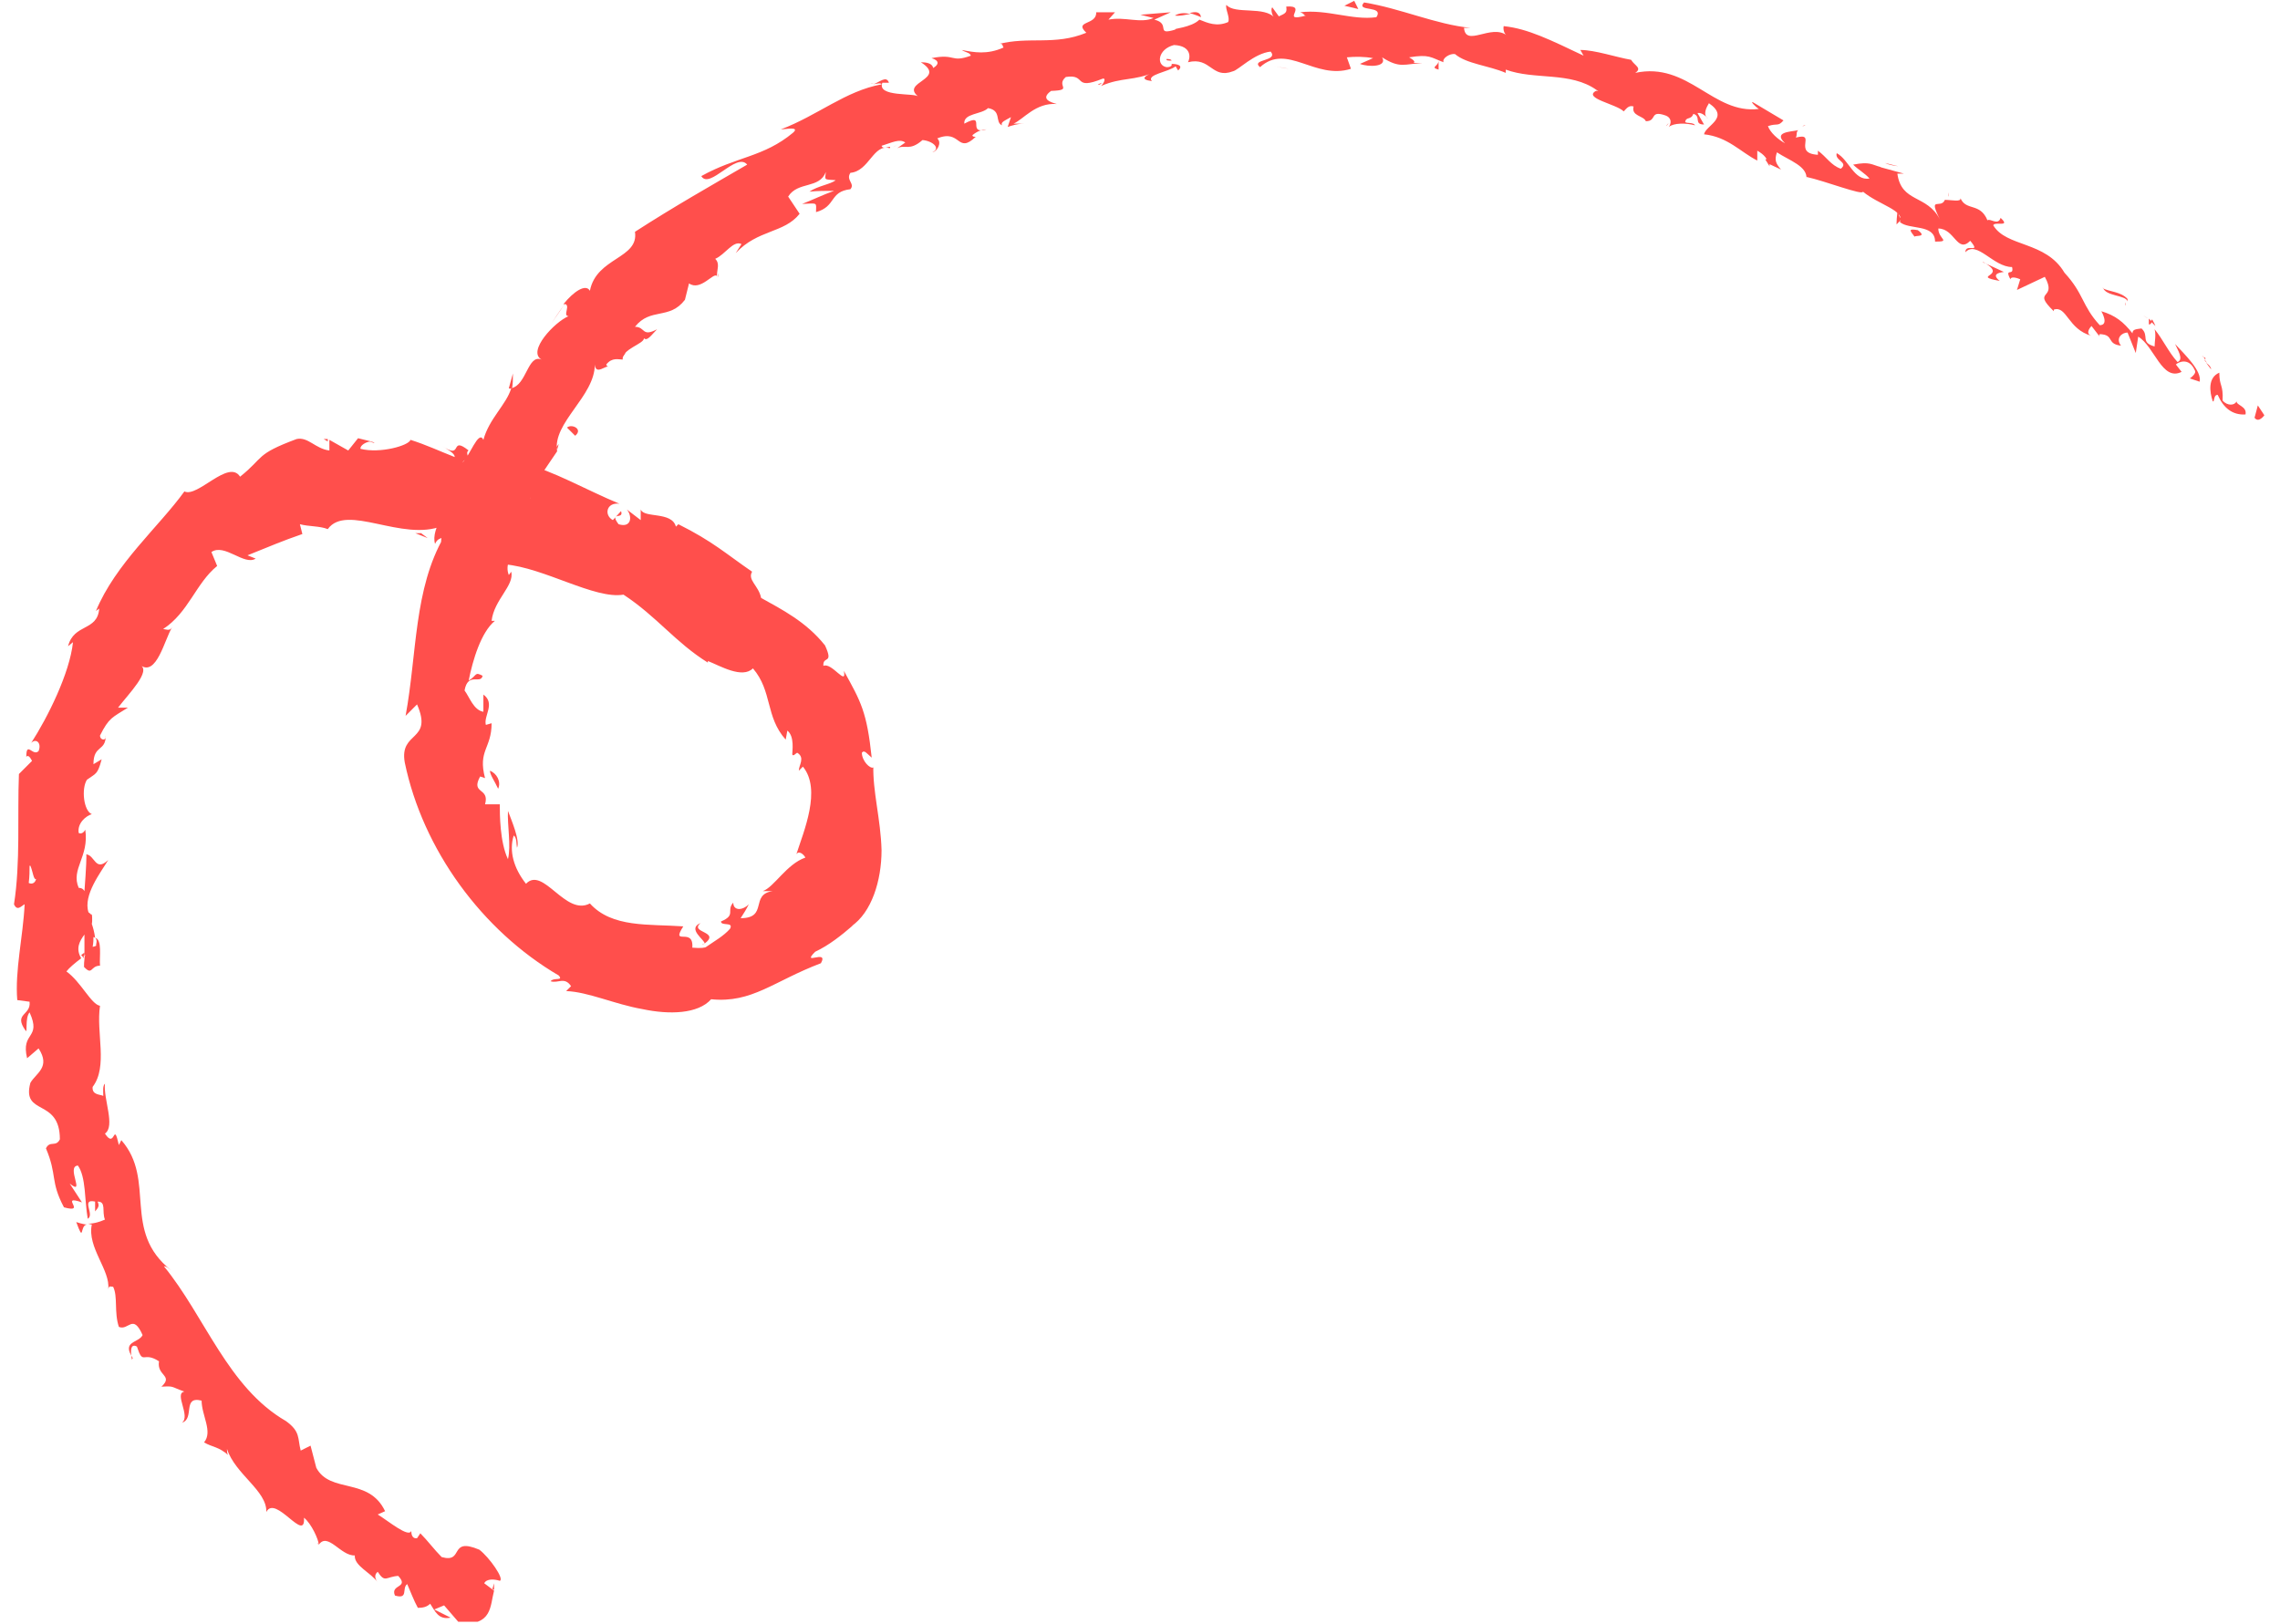 <svg width="73" height="52" viewBox="0 0 73 52" fill="none" xmlns="http://www.w3.org/2000/svg">
<g clip-path="url(#clip0_1169_4508)">
<path d="M72.499 13.298C72.499 13.298 72.316 13.56 72.185 13.377L72.29 12.983L72.499 13.298Z" fill="#FF4F4C"/>
<path d="M70.847 12.852C70.742 12.537 70.689 12.092 71.057 11.934C71.057 12.38 71.188 12.302 71.162 12.826C71.319 13.01 71.555 12.983 71.608 12.852C71.608 12.983 71.948 13.01 71.896 13.272C71.476 13.298 71.188 13.062 71.004 12.643C70.899 12.643 70.899 12.774 70.873 12.852H70.847Z" fill="#FF4F4C"/>
<path d="M37.352 1.888C37.352 1.888 37.51 1.888 37.51 1.941C37.405 1.941 37.326 1.941 37.352 1.888Z" fill="#FF4F4C"/>
<path d="M35.149 2.702C35.149 2.702 35.228 2.675 35.281 2.649C35.228 2.702 35.202 2.728 35.149 2.702Z" fill="#FF4F4C"/>
<path d="M68.906 10.229C68.906 10.229 68.985 10.361 69.011 10.439L68.88 10.308V10.256L68.906 10.229Z" fill="#FF4F4C"/>
<path d="M56.552 5.088L56.657 5.141C56.657 5.141 56.657 5.246 56.657 5.324L56.526 5.115L56.552 5.088Z" fill="#FF4F4C"/>
<path d="M60.723 7.187C60.723 7.187 60.723 6.846 60.775 6.715C60.775 6.846 60.801 6.951 60.88 7.003C60.854 7.056 60.801 7.108 60.723 7.187Z" fill="#FF4F4C"/>
<path d="M67.28 10.649L67.359 10.754C67.359 10.754 67.306 10.675 67.28 10.649Z" fill="#FF4F4C"/>
<path d="M53.431 3.934C53.431 3.934 53.378 4.013 53.352 4.039C53.352 4.013 53.404 3.961 53.431 3.934Z" fill="#FF4F4C"/>
<path d="M10.179 49.442V49.389C10.179 49.389 10.206 49.468 10.179 49.442Z" fill="#FF4F4C"/>
<path d="M15.819 50.911L15.766 50.884L15.819 50.701V50.911Z" fill="#FF4F4C"/>
<path d="M22.428 29.56C22.061 29.875 23.084 29.822 22.559 30.216C22.585 30.111 21.982 29.744 22.428 29.56Z" fill="#FF4F4C"/>
<path d="M68.775 10.203L68.618 10.098C68.618 10.098 68.749 10.177 68.775 10.203Z" fill="#FF4F4C"/>
<path d="M22.533 30.216L22.48 30.242C22.48 30.242 22.533 30.242 22.533 30.216Z" fill="#FF4F4C"/>
<path d="M22.979 8.892C22.979 8.892 22.979 8.787 22.979 8.734C22.979 8.76 23.005 8.813 22.979 8.892Z" fill="#FF4F4C"/>
<path d="M28.749 4.616L28.592 4.721C28.592 4.721 28.697 4.643 28.749 4.616Z" fill="#FF4F4C"/>
<path d="M20.041 11.226C20.041 11.226 20.015 11.383 19.91 11.436V11.383C19.91 11.383 20.015 11.331 20.041 11.226Z" fill="#FF4F4C"/>
<path d="M17.838 14.4L17.812 14.321L17.891 14.216L17.838 14.4Z" fill="#FF4F4C"/>
<path d="M2.441 39.134C2.441 39.134 2.677 39.213 2.782 39.213C2.546 39.239 2.704 39.842 2.441 39.134Z" fill="#FF4F4C"/>
<path d="M68.801 10.387C68.801 10.387 68.801 10.256 68.801 10.203L68.906 10.308C68.906 10.308 68.854 10.387 68.828 10.387H68.801Z" fill="#FF4F4C"/>
<path d="M18.048 9.783L17.654 10.36C17.759 10.203 17.89 9.993 18.048 9.783Z" fill="#FF4F4C"/>
<path d="M11.989 14.19L11.832 14.137C11.832 14.137 11.963 14.137 11.989 14.19Z" fill="#FF4F4C"/>
<path d="M16.422 11.987C16.422 12.144 16.422 12.302 16.395 12.433C16.369 12.433 16.317 12.459 16.291 12.433L16.422 11.961V11.987Z" fill="#FF4F4C"/>
<path d="M4.251 43.488C3.884 42.937 4.435 43.016 4.566 42.753C4.251 42.045 4.12 42.622 3.806 42.491C3.648 42.019 3.779 41.521 3.622 41.206C3.543 41.206 3.491 41.153 3.465 41.285C3.543 40.681 2.783 39.947 2.94 39.212C2.888 39.212 2.861 39.186 2.809 39.186C3.045 39.186 3.229 39.108 3.36 39.055C3.255 38.793 3.412 38.478 3.124 38.478C3.202 38.635 3.124 38.688 3.045 38.793V38.478C2.573 38.373 3.045 38.898 2.809 39.029C2.704 38.425 2.756 37.691 2.494 37.324C2.101 37.35 2.756 38.321 2.232 37.901L2.625 38.504C1.865 38.242 2.809 38.871 2.048 38.662C1.602 37.822 1.838 37.639 1.471 36.773C1.602 36.511 1.786 36.747 1.917 36.485C1.917 35.147 0.684 35.75 0.973 34.675C1.156 34.36 1.629 34.176 1.235 33.573L0.868 33.888C0.658 33.022 1.34 33.285 0.947 32.419C0.789 32.603 0.894 33.127 0.815 32.996C0.422 32.445 0.999 32.524 0.947 32.078L0.553 32.026C0.474 31.081 0.737 30.006 0.789 28.957C0.684 29.009 0.553 29.193 0.448 28.957C0.658 27.619 0.553 26.124 0.606 24.786L1.025 24.367C1.025 24.367 0.92 24.131 0.842 24.236C0.842 23.711 1.052 24.236 1.235 24.052C1.34 23.79 1.156 23.632 0.999 23.79C1.524 22.977 2.232 21.56 2.337 20.564L2.179 20.695C2.363 19.96 3.124 20.223 3.176 19.488L3.071 19.567C3.701 18.046 5.091 16.865 5.904 15.737C6.324 15.947 7.32 14.688 7.687 15.265C8.474 14.636 8.16 14.557 9.497 14.059C9.864 13.98 10.101 14.373 10.546 14.426V14.085L11.15 14.426L11.464 14.033L11.884 14.137C11.727 14.137 11.517 14.268 11.543 14.373C12.173 14.531 13.091 14.268 13.143 14.085C13.642 14.242 14.087 14.452 14.559 14.636C14.559 14.505 14.323 14.4 14.14 14.268C14.848 14.767 14.376 13.928 15.005 14.426C14.9 14.478 15.005 14.636 15.005 14.714C15.399 14.583 16.186 14.819 16.71 15.082V14.819C17.733 15.082 18.756 15.685 19.832 16.131C19.412 16.078 19.333 16.498 19.622 16.655L19.884 16.367C19.989 16.655 19.491 16.367 19.805 16.787C20.225 16.918 20.251 16.524 20.068 16.314L20.514 16.655C20.514 16.655 20.514 16.472 20.514 16.314C20.618 16.603 21.51 16.367 21.641 16.865L21.72 16.787C22.822 17.337 23.241 17.731 24.081 18.308C23.923 18.57 24.291 18.754 24.369 19.147C25.025 19.514 25.812 19.908 26.415 20.668C26.704 21.298 26.336 20.983 26.363 21.324C26.625 21.193 27.123 22.006 27.018 21.482C27.569 22.478 27.753 22.793 27.91 24.262C27.753 24.131 27.674 24 27.595 24.104C27.595 24.367 27.858 24.629 27.963 24.576V24.498C27.936 25.337 28.199 26.229 28.225 27.226C28.225 28.196 27.91 29.219 27.254 29.665L27.333 29.613C26.94 29.953 26.546 30.268 26.1 30.478C25.628 30.95 26.546 30.373 26.284 30.845C24.763 31.422 24.081 32.13 22.769 31.999C22.349 32.471 21.431 32.498 20.566 32.314C19.674 32.157 18.835 31.763 18.127 31.737L18.284 31.58C18.074 31.265 17.864 31.501 17.628 31.422C17.733 31.291 18.048 31.422 17.891 31.239C15.425 29.796 13.537 27.2 12.96 24.419C12.776 23.396 13.877 23.763 13.353 22.557L12.986 22.924C13.353 20.931 13.248 18.859 14.219 17.18C14.114 17.259 14.009 17.232 13.93 17.416C13.773 16.944 14.428 16.026 14.638 16.105C14.717 15.816 14.481 15.973 14.455 15.764C14.455 15.344 15.136 14.977 14.979 14.688C14.979 14.636 14.848 14.741 14.796 14.819C15.032 14.636 15.32 13.744 15.477 14.085C15.661 13.403 16.212 12.957 16.369 12.432C16.868 12.328 16.894 11.331 17.34 11.514C16.868 11.252 17.759 10.308 18.205 10.124C17.995 10.124 18.31 9.731 18.048 9.731C18.363 9.337 18.756 9.075 18.887 9.311C19.097 8.236 20.461 8.288 20.33 7.423C21.589 6.61 22.795 5.928 23.923 5.272C23.582 4.852 22.717 6.085 22.454 5.639C23.582 5.01 24.448 5.036 25.392 4.249C25.628 4.039 25.13 4.144 24.999 4.144C26.179 3.698 27.071 2.911 28.225 2.701C28.225 2.649 28.067 2.675 27.963 2.701C28.172 2.623 28.382 2.413 28.461 2.649H28.251C28.067 3.121 29.3 2.964 29.405 3.095C28.802 2.623 30.349 2.544 29.484 1.993C29.641 1.993 29.851 2.02 29.877 2.177C30.061 2.072 30.087 1.941 29.825 1.862C30.612 1.705 30.428 2.02 31.084 1.783C31.058 1.679 30.9 1.679 30.795 1.6C31.189 1.679 31.608 1.757 32.133 1.521C32.081 1.469 32.133 1.364 31.949 1.416C32.946 1.154 33.759 1.469 34.782 1.049C34.362 0.656 35.123 0.813 35.097 0.393C35.307 0.393 35.517 0.393 35.7 0.393L35.49 0.629C36.015 0.524 36.513 0.761 36.933 0.577L36.513 0.472L37.484 0.393L36.959 0.629C37.51 0.761 36.959 1.154 37.641 0.944C37.51 0.918 38.139 0.892 38.402 0.629C38.664 0.734 38.953 0.865 39.32 0.708C39.398 0.577 39.215 0.262 39.267 0.157C39.53 0.472 40.5 0.183 40.815 0.577C40.71 0.498 40.684 0.262 40.736 0.236L40.946 0.524C41.182 0.42 41.208 0.393 41.182 0.21C41.916 0.157 40.946 0.734 41.812 0.498C41.733 0.498 41.785 0.446 41.628 0.393C42.493 0.288 43.28 0.656 44.067 0.551C44.33 0.157 43.385 0.393 43.674 0.079C44.828 0.262 45.982 0.787 47.084 0.892H46.874C46.926 1.521 47.739 0.761 48.238 1.128C48.106 1.049 48.133 0.787 48.159 0.839C48.92 0.918 49.654 1.285 50.703 1.783L50.598 1.6C51.07 1.6 51.752 1.836 52.224 1.915C52.329 2.098 52.592 2.177 52.356 2.334C54.06 1.967 54.847 3.672 56.316 3.488C56.185 3.41 56.028 3.226 56.133 3.279L57.103 3.856C56.919 4.065 56.919 3.934 56.605 4.039C56.683 4.249 56.919 4.459 57.156 4.59C56.762 4.223 57.313 4.223 57.575 4.17C57.497 4.223 57.549 4.328 57.497 4.406C58.205 4.223 57.365 4.905 58.205 4.957V4.826C58.467 5.01 58.624 5.298 58.939 5.403C59.201 5.193 58.729 5.141 58.808 4.905C59.201 5.115 59.359 5.797 59.857 5.718C59.726 5.56 59.49 5.429 59.333 5.272C59.883 5.167 59.91 5.272 60.224 5.351H60.198L60.959 5.56H60.749C60.88 6.505 61.693 6.216 62.113 7.029C61.719 6.242 62.139 6.715 62.27 6.4C62.48 6.4 62.795 6.478 62.769 6.347C62.952 6.767 63.398 6.478 63.634 7.056C63.713 6.977 63.975 7.239 64.054 6.977C64.395 7.292 63.87 7.082 63.818 7.213C64.237 7.921 65.496 7.711 66.1 8.734C66.729 9.416 66.65 9.783 67.228 10.413C67.542 10.413 67.28 9.967 67.28 9.967C67.726 10.098 67.988 10.308 68.277 10.675C68.277 10.544 68.382 10.544 68.565 10.518C68.828 10.754 68.513 10.964 68.985 11.095C68.985 10.937 69.037 10.728 68.985 10.544C69.247 10.859 69.431 11.278 69.719 11.593C69.929 11.514 69.719 11.2 69.641 11.016C69.955 11.357 70.506 11.882 70.427 12.223L70.113 12.118C70.113 12.118 70.349 11.96 70.27 11.855C70.087 11.436 69.746 11.593 69.667 11.672L69.85 11.908C69.221 12.223 68.985 11.095 68.46 10.78L68.382 11.305L68.119 10.649C67.936 10.649 67.726 10.832 67.909 11.069C67.437 11.016 67.7 10.728 67.254 10.701C67.201 10.701 67.201 10.728 67.228 10.78L66.965 10.439C66.965 10.439 66.729 10.675 66.965 10.754C66.205 10.544 66.178 9.783 65.759 9.914V9.967C65.024 9.259 65.89 9.626 65.47 8.865L64.578 9.285L64.683 8.944C64.683 8.944 64.395 8.813 64.369 8.944C64.159 8.551 64.5 8.865 64.421 8.551C63.818 8.551 63.293 7.685 62.926 8.078C62.926 7.764 63.451 8.157 63.083 7.711C62.664 8.131 62.585 7.318 62.06 7.318C62.06 7.659 62.48 7.737 61.956 7.737C61.956 7.16 61.116 7.37 60.828 7.108C61.011 6.741 60.146 6.557 59.647 6.137C59.647 6.269 58.441 5.797 57.837 5.665V5.744C57.89 5.324 57.287 5.141 56.893 4.878C56.815 5.115 56.841 5.219 57.024 5.429L56.631 5.246C56.578 5.088 56.5 4.957 56.264 4.826V5.141C55.739 4.878 55.319 4.38 54.559 4.301C54.611 4.013 55.398 3.777 54.716 3.305C54.638 3.436 54.506 3.672 54.69 3.803C54.638 3.751 54.506 3.593 54.349 3.619L54.559 3.987C54.218 3.987 54.48 3.724 54.218 3.646C54.139 3.856 53.982 3.724 53.956 3.908C54.008 3.96 54.218 3.908 54.27 4.013C53.982 3.934 53.588 3.934 53.431 4.065C53.51 3.96 53.536 3.777 53.326 3.698C52.801 3.515 53.064 3.882 52.697 3.882C52.618 3.698 52.224 3.724 52.303 3.41C52.146 3.357 52.067 3.488 51.988 3.567C51.752 3.331 50.677 3.147 51.097 2.911H51.175L51.123 2.885C50.283 2.282 49.13 2.57 48.211 2.229V2.334C47.661 2.098 46.952 2.046 46.585 1.731C46.428 1.705 46.166 1.862 46.218 1.993C45.798 1.836 45.772 1.731 45.116 1.836C45.536 2.072 44.959 1.993 45.536 2.02C44.959 2.046 44.828 2.203 44.251 1.836C44.434 2.151 43.805 2.151 43.543 2.046L43.962 1.862C43.674 1.81 43.385 1.81 43.123 1.836L43.254 2.203C42.1 2.57 41.208 1.364 40.343 2.151C40.028 1.888 40.946 1.967 40.684 1.652C40.159 1.705 39.635 2.256 39.477 2.282C38.795 2.544 38.769 1.81 38.035 1.993C38.113 1.862 38.166 1.469 37.589 1.442C37.064 1.574 37.012 2.098 37.353 2.151C37.484 2.151 37.536 2.098 37.51 2.046C37.694 2.046 37.903 2.098 37.72 2.256L37.641 2.124C37.405 2.308 36.697 2.387 36.88 2.597C36.461 2.544 36.671 2.413 36.959 2.308C36.33 2.597 35.91 2.465 35.254 2.754C35.359 2.649 35.412 2.492 35.307 2.518C34.336 2.911 34.808 2.361 34.126 2.465C33.785 2.754 34.389 2.885 33.654 2.911C33.287 3.174 33.654 3.279 33.838 3.331C33.156 3.279 32.763 3.829 32.448 3.96H32.789C32.579 3.96 32.422 4.013 32.264 4.065L32.369 3.751C32.185 3.856 32.028 3.908 32.081 4.013C31.845 3.908 32.081 3.541 31.635 3.462C31.425 3.672 30.848 3.619 30.874 3.96C31.608 3.567 30.927 4.328 31.582 4.144C31.451 4.144 31.294 4.197 31.136 4.328C31.136 4.38 31.189 4.38 31.241 4.38C30.638 4.957 30.769 4.118 30.008 4.433C30.166 4.564 30.008 4.852 29.851 4.878C30.14 4.747 29.851 4.511 29.536 4.485C29.117 4.852 28.985 4.616 28.723 4.747L28.985 4.564C28.802 4.433 28.566 4.564 28.225 4.669C28.277 4.826 28.566 4.616 28.487 4.747C27.963 4.59 27.831 5.482 27.228 5.534C27.071 5.77 27.386 5.875 27.228 6.059C26.546 6.137 26.782 6.61 26.127 6.793C26.127 6.478 26.205 6.505 25.681 6.531C26.022 6.4 26.336 6.242 26.704 6.111C26.441 6.111 26.179 6.111 25.917 6.137C26.179 5.954 26.599 5.901 26.756 5.77C26.363 5.744 26.415 5.77 26.441 5.508C26.232 6.059 25.549 5.797 25.235 6.295L25.602 6.846C25.104 7.475 24.264 7.344 23.556 8.105L23.74 7.816C23.477 7.685 23.215 8.157 22.9 8.288C23.058 8.446 22.953 8.629 22.953 8.839C22.848 8.708 22.428 9.337 22.061 9.075L21.93 9.6C21.431 10.255 20.828 9.836 20.33 10.465C20.671 10.465 20.54 10.806 21.038 10.544C20.855 10.728 20.723 10.937 20.618 10.832C20.618 11.016 19.91 11.174 19.936 11.514C19.805 11.514 19.596 11.436 19.412 11.672C19.412 11.724 19.491 11.751 19.491 11.751C19.412 11.672 19.071 12.039 19.045 11.672C19.045 12.695 17.681 13.534 17.838 14.452C17.523 14.924 17.104 15.501 16.868 15.973C16.946 15.973 16.973 16.026 16.973 15.921C16.894 16.655 16.238 16.078 16.133 16.944C16.317 17.468 16.474 16.603 16.5 16.891C17.13 17.259 16.028 17.757 16.291 18.413L16.369 18.308C16.474 18.754 15.819 19.2 15.74 19.881C15.74 19.881 15.819 19.881 15.845 19.881C15.399 20.249 15.136 21.14 15.005 21.796C15.294 21.613 15.189 21.508 15.451 21.639C15.399 21.927 14.979 21.508 14.874 22.111C15.032 22.321 15.163 22.741 15.477 22.793C15.477 22.609 15.477 22.426 15.477 22.242C15.871 22.531 15.477 22.924 15.556 23.213L15.74 23.16C15.74 23.973 15.294 24.026 15.53 24.918L15.373 24.865C15.058 25.442 15.687 25.206 15.53 25.757H16.002C16.002 26.072 16.002 26.963 16.264 27.514C16.369 27.068 16.238 26.413 16.264 25.967C16.369 26.255 16.658 26.911 16.553 27.147C16.527 27.016 16.553 26.832 16.448 26.754C16.291 27.252 16.448 27.803 16.841 28.301C17.392 27.724 18.1 29.35 18.887 28.931C19.596 29.718 20.776 29.586 21.877 29.665C21.458 30.321 22.218 29.665 22.166 30.347C22.454 30.373 22.586 30.347 22.612 30.321C22.874 30.137 23.163 29.98 23.372 29.744C23.504 29.508 23.084 29.665 23.084 29.508C23.582 29.298 23.241 29.167 23.477 28.904C23.477 29.167 23.766 29.167 23.976 28.957C23.897 29.114 23.818 29.245 23.713 29.403C24.605 29.403 24.002 28.642 24.736 28.537H24.422C24.789 28.406 25.182 27.672 25.786 27.462C25.733 27.357 25.576 27.226 25.497 27.357C25.733 26.622 26.31 25.285 25.707 24.55L25.576 24.681C25.576 24.498 25.786 24.262 25.523 24.104C25.471 24.131 25.392 24.236 25.366 24.157C25.366 24.052 25.445 23.58 25.209 23.396L25.156 23.685C24.5 22.95 24.736 22.137 24.107 21.403C23.766 21.744 23.058 21.324 22.664 21.167V21.219C21.615 20.564 21.038 19.75 19.963 19.042C19.045 19.2 17.419 18.177 16.16 18.072C16.369 18.072 16.264 17.704 16.055 17.573C15.74 17.573 15.399 16.996 15.294 17.442H15.399C15.058 17.836 14.533 17.547 14.114 17.442L14.166 16.839C12.881 17.363 11.097 16.105 10.494 16.944C10.232 16.839 9.891 16.865 9.602 16.787L9.681 17.101C8.999 17.337 8.71 17.468 7.924 17.783L8.186 17.888C7.819 18.124 7.189 17.39 6.769 17.678L6.953 18.124C6.271 18.675 6.035 19.619 5.222 20.144C5.301 20.144 5.432 20.223 5.51 20.091C5.274 20.459 5.012 21.691 4.488 21.298C4.855 21.482 4.12 22.216 3.779 22.662H4.094C3.596 22.977 3.491 22.977 3.202 23.554C3.202 23.711 3.412 23.737 3.386 23.554C3.386 24.078 2.992 23.842 2.992 24.472L3.255 24.314C3.124 24.813 3.071 24.76 2.783 24.97C2.599 25.259 2.678 25.967 2.94 26.072C2.756 26.124 2.468 26.36 2.52 26.675C2.625 26.727 2.704 26.622 2.73 26.57C2.861 27.436 2.258 27.829 2.52 28.432C2.625 28.432 2.678 28.485 2.704 28.537C2.756 27.855 2.783 27.304 2.756 27.357C3.045 27.383 3.045 27.934 3.465 27.54C3.229 27.934 2.651 28.668 2.835 29.219C2.861 29.219 2.888 29.272 2.94 29.298V29.245C2.94 29.245 2.966 29.481 2.94 29.586C2.992 29.744 3.019 29.849 3.045 30.032C3.281 30.085 3.176 30.636 3.202 30.924C2.888 30.924 2.966 31.265 2.678 30.95C2.704 31.003 2.678 30.898 2.704 30.714C2.704 30.662 2.704 30.636 2.73 30.583H2.704C2.704 30.426 2.704 30.19 2.704 29.927C2.547 30.137 2.415 30.373 2.599 30.688C2.389 30.845 2.206 31.003 2.127 31.108C2.599 31.449 2.914 32.157 3.202 32.209C3.071 33.075 3.465 34.15 2.966 34.806C2.94 35.068 3.202 35.042 3.307 35.094C3.307 34.937 3.281 34.78 3.36 34.701C3.307 35.199 3.701 36.065 3.36 36.301C3.701 36.825 3.622 35.855 3.806 36.668L3.884 36.511C5.012 37.796 3.884 39.422 5.484 40.681C5.379 40.602 5.327 40.55 5.248 40.55C6.56 42.15 7.294 44.432 9.156 45.507C9.628 45.848 9.524 46.058 9.628 46.452L9.943 46.294L10.127 47.002C10.573 47.842 11.805 47.291 12.33 48.393L12.094 48.498C12.435 48.707 13.091 49.258 13.169 49.022C13.169 49.075 13.169 49.284 13.353 49.258L13.458 49.101C13.694 49.337 13.904 49.625 14.14 49.861C14.874 50.071 14.35 49.206 15.346 49.625C15.661 49.861 16.16 50.57 16.002 50.622C15.845 50.57 15.582 50.543 15.504 50.701L15.819 50.937C15.687 51.435 15.766 52.065 14.717 51.986L14.219 51.409L13.904 51.54L14.428 51.802C14.035 51.881 13.93 51.593 13.773 51.356C13.668 51.461 13.537 51.488 13.379 51.488C13.248 51.252 13.143 50.963 13.038 50.727C12.855 50.858 13.091 51.225 12.645 51.094C12.487 50.727 13.117 50.858 12.75 50.465C12.356 50.491 12.33 50.701 12.094 50.334C11.989 50.412 11.989 50.543 12.094 50.675C11.884 50.36 11.333 50.15 11.36 49.809C10.914 49.835 10.494 49.048 10.206 49.468C10.206 49.311 9.969 48.786 9.733 48.602C9.786 49.442 8.815 47.842 8.527 48.419C8.553 47.737 7.53 47.212 7.268 46.399C7.268 46.452 7.268 46.583 7.32 46.609C7.006 46.321 6.796 46.347 6.533 46.189C6.822 45.848 6.455 45.324 6.455 44.852C5.825 44.694 6.245 45.429 5.825 45.56C6.114 45.35 5.563 44.616 5.904 44.563C5.458 44.406 5.589 44.38 5.169 44.406C5.563 44.038 5.012 44.065 5.091 43.593C4.566 43.252 4.592 43.75 4.383 43.12C4.094 42.963 4.225 43.54 4.225 43.54L4.251 43.488ZM0.868 28.983C0.868 28.983 0.868 29.219 0.868 29.298C0.868 29.245 0.868 29.14 0.868 28.983ZM0.947 27.724C0.947 27.881 0.947 28.065 0.92 28.275C1.025 28.327 1.13 28.275 1.156 28.144C1.078 28.196 1.052 27.908 0.973 27.724H0.947ZM3.071 30.268C3.124 30.085 3.071 30.032 2.992 30.006C2.992 30.085 2.992 30.19 2.966 30.321H2.94C2.94 30.321 3.045 30.321 3.097 30.268H3.071Z" fill="#FF4F4C"/>
<path d="M2.678 30.609C2.678 30.609 2.678 30.662 2.678 30.688C2.652 30.636 2.625 30.609 2.599 30.583L2.704 30.504V30.609H2.678Z" fill="#FF4F4C"/>
<path d="M51.123 2.78C51.123 2.78 51.175 2.78 51.175 2.754C51.175 2.754 51.175 2.754 51.149 2.78H51.123Z" fill="#FF4F4C"/>
<path d="M10.494 14.059V14.137L10.363 14.059H10.494Z" fill="#FF4F4C"/>
<path d="M57.706 4.039C57.706 4.039 57.758 4.013 57.811 4.013C57.811 4.013 57.758 4.039 57.706 4.039Z" fill="#FF4F4C"/>
<path d="M60.355 5.22L60.775 5.324C60.592 5.298 60.46 5.272 60.355 5.22Z" fill="#FF4F4C"/>
<path d="M62.401 6.164C62.401 6.164 62.401 6.269 62.375 6.295L62.401 6.164Z" fill="#FF4F4C"/>
<path d="M27.989 2.675H27.91C27.7 2.728 27.831 2.675 27.989 2.675Z" fill="#FF4F4C"/>
<path d="M38.454 0.551C38.454 0.551 38.218 0.446 38.087 0.42C38.27 0.367 38.428 0.367 38.454 0.551Z" fill="#FF4F4C"/>
<path d="M18.074 9.704H18.101L18.048 9.783L18.074 9.704Z" fill="#FF4F4C"/>
<path d="M37.615 0.498C37.798 0.393 37.956 0.42 38.113 0.446C37.956 0.472 37.772 0.524 37.615 0.498Z" fill="#FF4F4C"/>
<path d="M70.506 11.41L70.611 11.462C70.611 11.462 70.611 11.488 70.611 11.515L70.532 11.41H70.506Z" fill="#FF4F4C"/>
<path d="M70.585 11.514L70.664 11.619C70.664 11.619 70.585 11.567 70.585 11.514Z" fill="#FF4F4C"/>
<path d="M70.795 11.829L70.637 11.62C70.637 11.62 70.795 11.724 70.795 11.829Z" fill="#FF4F4C"/>
<path d="M68.04 9.783V9.679C68.04 9.679 68.067 9.757 68.04 9.783Z" fill="#FF4F4C"/>
<path d="M67.332 9.233C67.516 9.338 67.91 9.338 68.119 9.574V9.652C68.067 9.443 67.411 9.495 67.332 9.206V9.233Z" fill="#FF4F4C"/>
<path d="M63.477 8.393L64.159 8.708C63.975 8.734 63.765 8.787 64.027 8.997C63.057 8.813 64.342 8.865 63.503 8.393H63.477Z" fill="#FF4F4C"/>
<path d="M61.404 7.37C61.719 7.606 61.326 7.528 61.3 7.58C61.142 7.37 61.09 7.318 61.404 7.37Z" fill="#FF4F4C"/>
<path d="M46.06 1.941V2.229C45.772 2.151 46.06 2.125 46.06 1.941Z" fill="#FF4F4C"/>
<path d="M43.044 0.184L43.359 0.026L43.49 0.289L43.044 0.184Z" fill="#FF4F4C"/>
<path d="M41.13 2.177L41.261 2.203L40.789 2.124L41.13 2.177Z" fill="#FF4F4C"/>
<path d="M18.415 13.954L18.153 13.692C18.31 13.56 18.677 13.744 18.415 13.954Z" fill="#FF4F4C"/>
<path d="M15.687 24.681C15.897 24.76 16.054 25.023 15.949 25.259C15.844 25.023 15.687 24.813 15.687 24.681Z" fill="#FF4F4C"/>
<path d="M13.484 17.075L13.694 17.232L13.3 17.075H13.484Z" fill="#FF4F4C"/>
</g>
<defs>
<clipPath id="clip0_1169_4508">
<rect width="72.078" height="51.934" fill="white" transform="matrix(1 0 0 -1 0.422 51.934)"/>
</clipPath>
</defs>
</svg>
